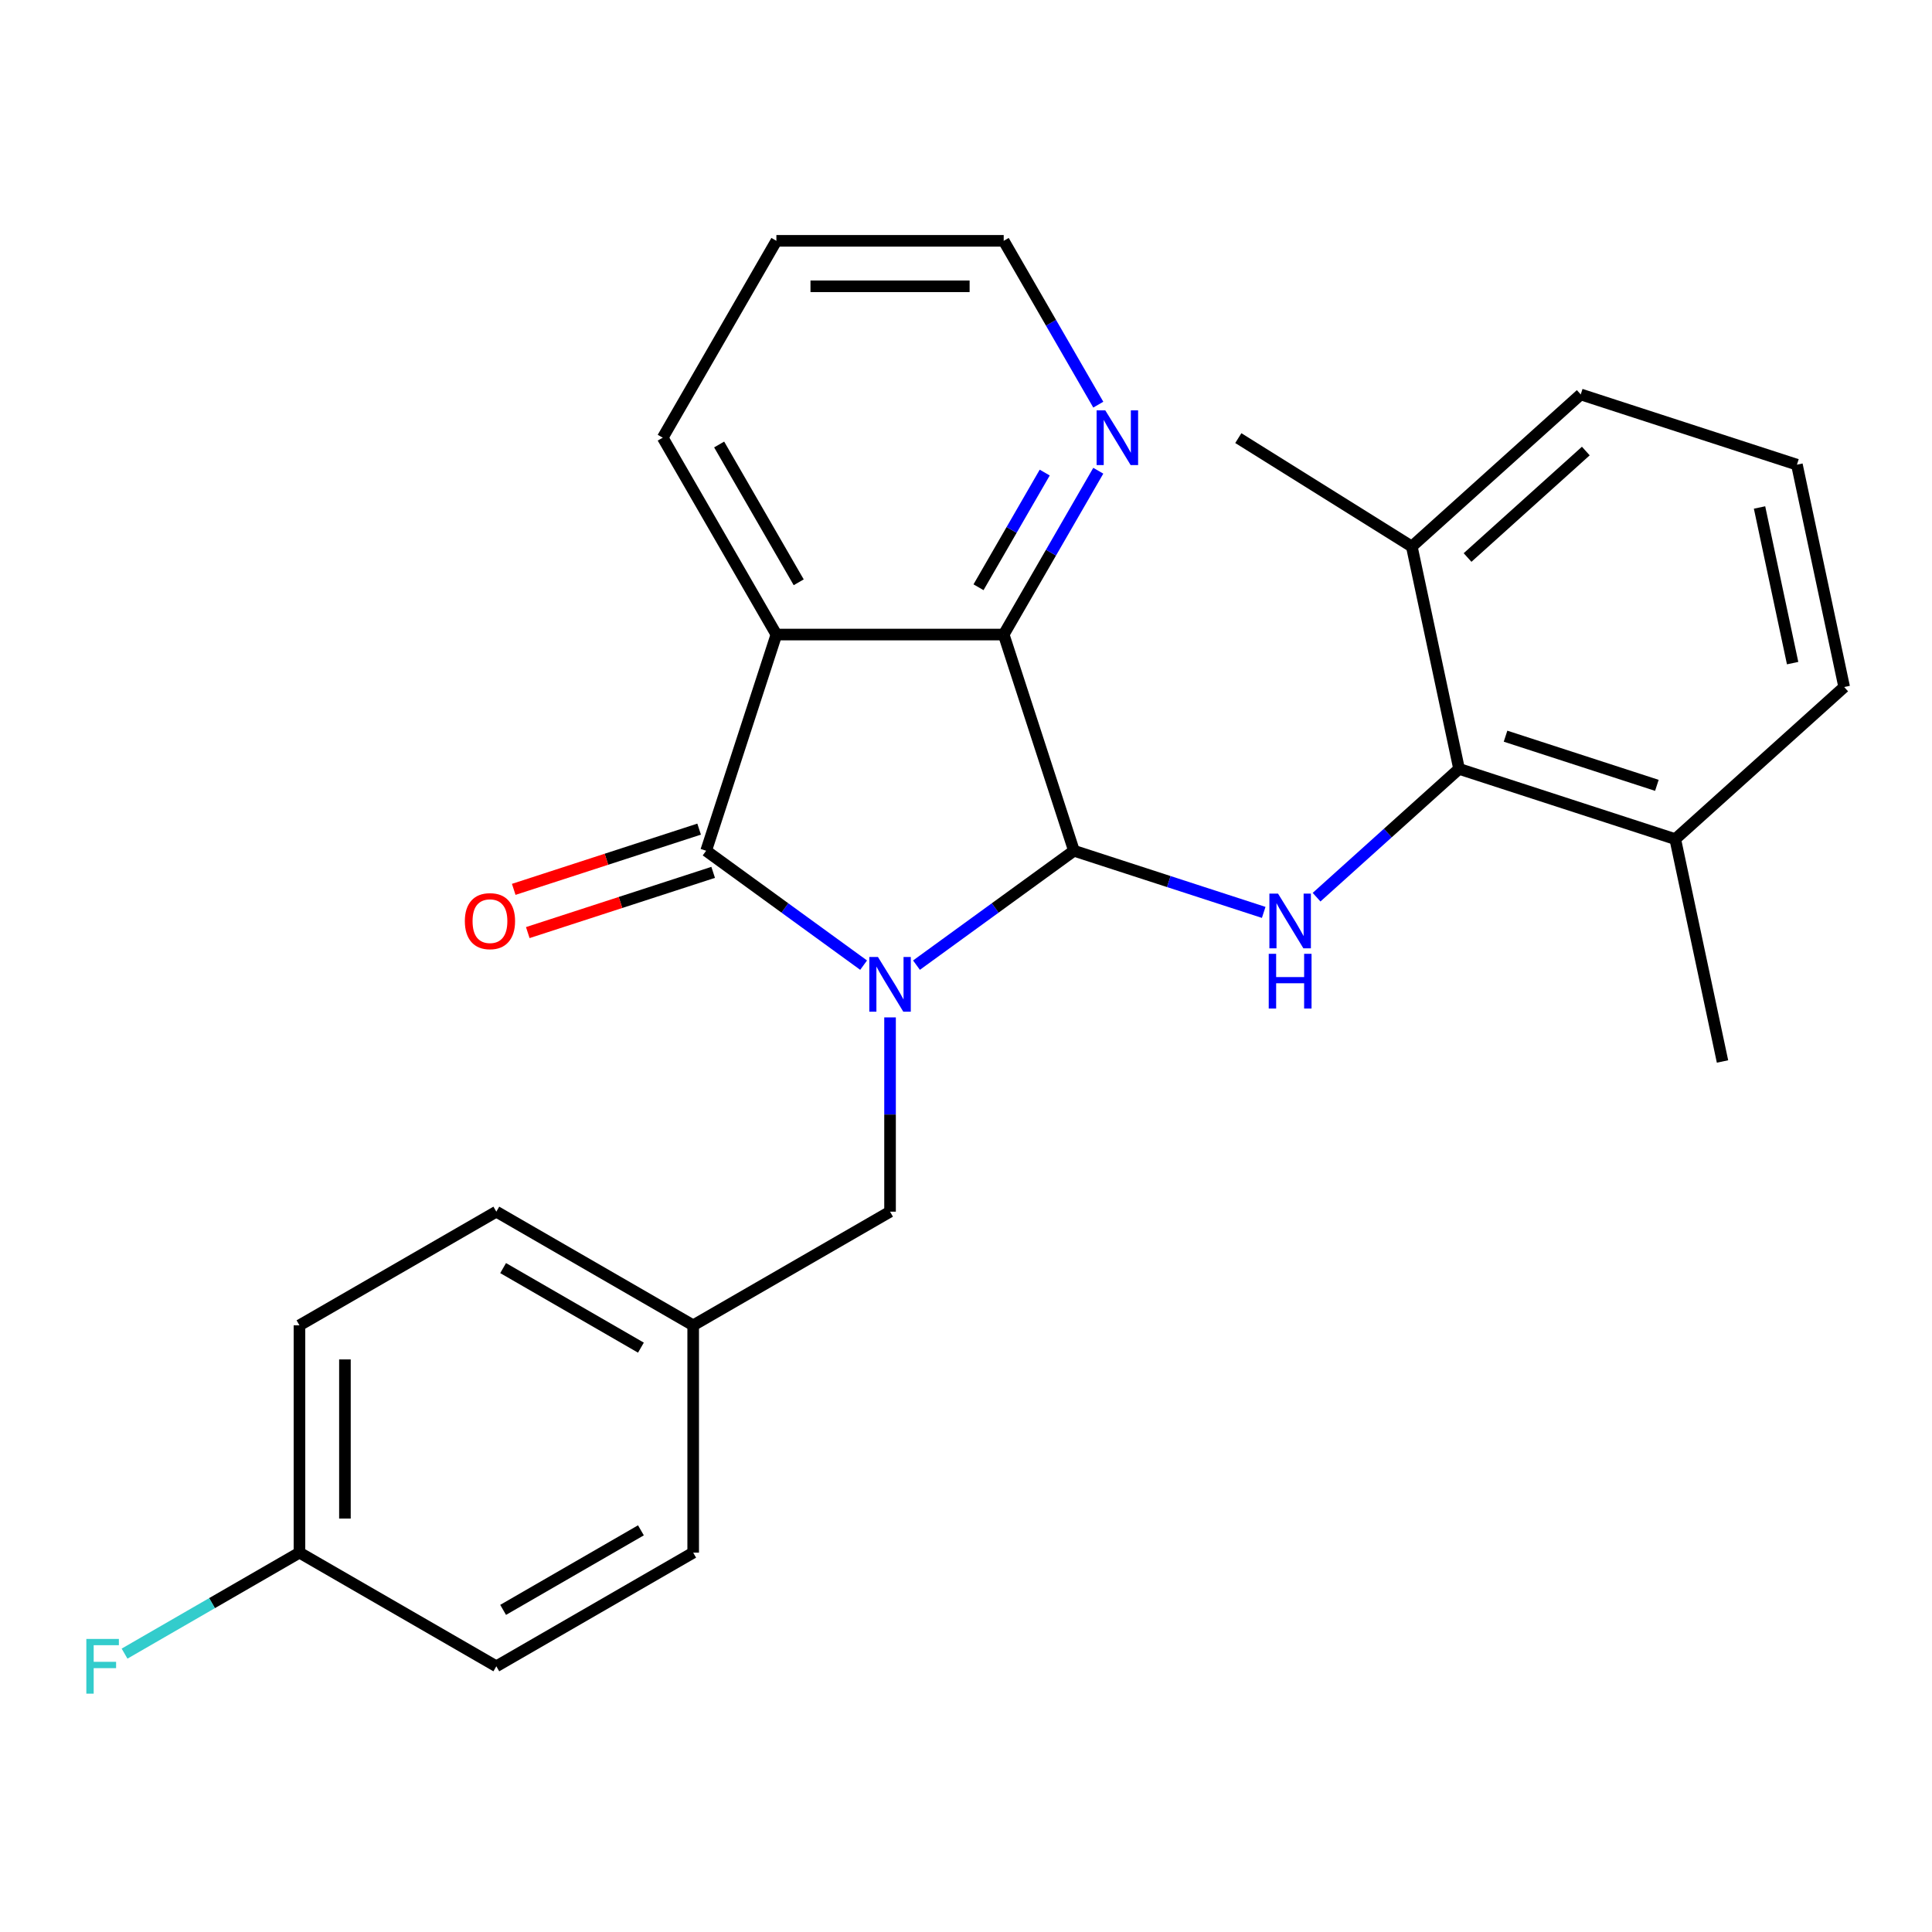<?xml version='1.0' encoding='iso-8859-1'?>
<svg version='1.1' baseProfile='full'
              xmlns='http://www.w3.org/2000/svg'
                      xmlns:rdkit='http://www.rdkit.org/xml'
                      xmlns:xlink='http://www.w3.org/1999/xlink'
                  xml:space='preserve'
width='1000px' height='1000px' viewBox='0 0 1000 1000'>
<!-- END OF HEADER -->
<rect style='opacity:1.0;fill:#FFFFFF;stroke:none' width='1000' height='1000' x='0' y='0'> </rect>
<path class='bond-0' d='M 474.368,499.56 L 515.121,469.952' style='fill:none;fill-rule:evenodd;stroke:#0000FF;stroke-width:6px;stroke-linecap:butt;stroke-linejoin:miter;stroke-opacity:1' />
<path class='bond-0' d='M 515.121,469.952 L 555.874,440.343' style='fill:none;fill-rule:evenodd;stroke:#000000;stroke-width:6px;stroke-linecap:butt;stroke-linejoin:miter;stroke-opacity:1' />
<path class='bond-1' d='M 447.005,499.56 L 406.252,469.952' style='fill:none;fill-rule:evenodd;stroke:#0000FF;stroke-width:6px;stroke-linecap:butt;stroke-linejoin:miter;stroke-opacity:1' />
<path class='bond-1' d='M 406.252,469.952 L 365.5,440.343' style='fill:none;fill-rule:evenodd;stroke:#000000;stroke-width:6px;stroke-linecap:butt;stroke-linejoin:miter;stroke-opacity:1' />
<path class='bond-6' d='M 460.687,526.602 L 460.687,576.88' style='fill:none;fill-rule:evenodd;stroke:#0000FF;stroke-width:6px;stroke-linecap:butt;stroke-linejoin:miter;stroke-opacity:1' />
<path class='bond-6' d='M 460.687,576.88 L 460.687,627.158' style='fill:none;fill-rule:evenodd;stroke:#000000;stroke-width:6px;stroke-linecap:butt;stroke-linejoin:miter;stroke-opacity:1' />
<path class='bond-3' d='M 555.874,440.343 L 519.516,328.444' style='fill:none;fill-rule:evenodd;stroke:#000000;stroke-width:6px;stroke-linecap:butt;stroke-linejoin:miter;stroke-opacity:1' />
<path class='bond-4' d='M 555.874,440.343 L 604.983,456.299' style='fill:none;fill-rule:evenodd;stroke:#000000;stroke-width:6px;stroke-linecap:butt;stroke-linejoin:miter;stroke-opacity:1' />
<path class='bond-4' d='M 604.983,456.299 L 654.091,472.256' style='fill:none;fill-rule:evenodd;stroke:#0000FF;stroke-width:6px;stroke-linecap:butt;stroke-linejoin:miter;stroke-opacity:1' />
<path class='bond-2' d='M 365.5,440.343 L 401.858,328.444' style='fill:none;fill-rule:evenodd;stroke:#000000;stroke-width:6px;stroke-linecap:butt;stroke-linejoin:miter;stroke-opacity:1' />
<path class='bond-8' d='M 361.864,429.153 L 313.885,444.742' style='fill:none;fill-rule:evenodd;stroke:#000000;stroke-width:6px;stroke-linecap:butt;stroke-linejoin:miter;stroke-opacity:1' />
<path class='bond-8' d='M 313.885,444.742 L 265.906,460.332' style='fill:none;fill-rule:evenodd;stroke:#FF0000;stroke-width:6px;stroke-linecap:butt;stroke-linejoin:miter;stroke-opacity:1' />
<path class='bond-8' d='M 369.136,451.533 L 321.157,467.122' style='fill:none;fill-rule:evenodd;stroke:#000000;stroke-width:6px;stroke-linecap:butt;stroke-linejoin:miter;stroke-opacity:1' />
<path class='bond-8' d='M 321.157,467.122 L 273.178,482.711' style='fill:none;fill-rule:evenodd;stroke:#FF0000;stroke-width:6px;stroke-linecap:butt;stroke-linejoin:miter;stroke-opacity:1' />
<path class='bond-12' d='M 401.858,328.444 L 343.029,226.549' style='fill:none;fill-rule:evenodd;stroke:#000000;stroke-width:6px;stroke-linecap:butt;stroke-linejoin:miter;stroke-opacity:1' />
<path class='bond-12' d='M 413.412,301.394 L 372.232,230.068' style='fill:none;fill-rule:evenodd;stroke:#000000;stroke-width:6px;stroke-linecap:butt;stroke-linejoin:miter;stroke-opacity:1' />
<path class='bond-26' d='M 401.858,328.444 L 519.516,328.444' style='fill:none;fill-rule:evenodd;stroke:#000000;stroke-width:6px;stroke-linecap:butt;stroke-linejoin:miter;stroke-opacity:1' />
<path class='bond-7' d='M 519.516,328.444 L 543.993,286.047' style='fill:none;fill-rule:evenodd;stroke:#000000;stroke-width:6px;stroke-linecap:butt;stroke-linejoin:miter;stroke-opacity:1' />
<path class='bond-7' d='M 543.993,286.047 L 568.471,243.651' style='fill:none;fill-rule:evenodd;stroke:#0000FF;stroke-width:6px;stroke-linecap:butt;stroke-linejoin:miter;stroke-opacity:1' />
<path class='bond-7' d='M 506.48,303.959 L 523.614,274.281' style='fill:none;fill-rule:evenodd;stroke:#000000;stroke-width:6px;stroke-linecap:butt;stroke-linejoin:miter;stroke-opacity:1' />
<path class='bond-7' d='M 523.614,274.281 L 540.749,244.604' style='fill:none;fill-rule:evenodd;stroke:#0000FF;stroke-width:6px;stroke-linecap:butt;stroke-linejoin:miter;stroke-opacity:1' />
<path class='bond-5' d='M 681.454,464.382 L 718.332,431.178' style='fill:none;fill-rule:evenodd;stroke:#0000FF;stroke-width:6px;stroke-linecap:butt;stroke-linejoin:miter;stroke-opacity:1' />
<path class='bond-5' d='M 718.332,431.178 L 755.21,397.973' style='fill:none;fill-rule:evenodd;stroke:#000000;stroke-width:6px;stroke-linecap:butt;stroke-linejoin:miter;stroke-opacity:1' />
<path class='bond-9' d='M 755.21,397.973 L 867.109,434.331' style='fill:none;fill-rule:evenodd;stroke:#000000;stroke-width:6px;stroke-linecap:butt;stroke-linejoin:miter;stroke-opacity:1' />
<path class='bond-9' d='M 779.266,381.047 L 857.596,406.497' style='fill:none;fill-rule:evenodd;stroke:#000000;stroke-width:6px;stroke-linecap:butt;stroke-linejoin:miter;stroke-opacity:1' />
<path class='bond-10' d='M 755.21,397.973 L 730.747,282.886' style='fill:none;fill-rule:evenodd;stroke:#000000;stroke-width:6px;stroke-linecap:butt;stroke-linejoin:miter;stroke-opacity:1' />
<path class='bond-11' d='M 460.687,627.158 L 358.792,685.987' style='fill:none;fill-rule:evenodd;stroke:#000000;stroke-width:6px;stroke-linecap:butt;stroke-linejoin:miter;stroke-opacity:1' />
<path class='bond-20' d='M 568.471,209.448 L 543.993,167.051' style='fill:none;fill-rule:evenodd;stroke:#0000FF;stroke-width:6px;stroke-linecap:butt;stroke-linejoin:miter;stroke-opacity:1' />
<path class='bond-20' d='M 543.993,167.051 L 519.516,124.655' style='fill:none;fill-rule:evenodd;stroke:#000000;stroke-width:6px;stroke-linecap:butt;stroke-linejoin:miter;stroke-opacity:1' />
<path class='bond-21' d='M 867.109,434.331 L 954.545,355.603' style='fill:none;fill-rule:evenodd;stroke:#000000;stroke-width:6px;stroke-linecap:butt;stroke-linejoin:miter;stroke-opacity:1' />
<path class='bond-23' d='M 867.109,434.331 L 891.571,549.418' style='fill:none;fill-rule:evenodd;stroke:#000000;stroke-width:6px;stroke-linecap:butt;stroke-linejoin:miter;stroke-opacity:1' />
<path class='bond-22' d='M 730.747,282.886 L 818.184,204.158' style='fill:none;fill-rule:evenodd;stroke:#000000;stroke-width:6px;stroke-linecap:butt;stroke-linejoin:miter;stroke-opacity:1' />
<path class='bond-22' d='M 759.608,288.564 L 820.814,233.454' style='fill:none;fill-rule:evenodd;stroke:#000000;stroke-width:6px;stroke-linecap:butt;stroke-linejoin:miter;stroke-opacity:1' />
<path class='bond-24' d='M 730.747,282.886 L 640.949,226.767' style='fill:none;fill-rule:evenodd;stroke:#000000;stroke-width:6px;stroke-linecap:butt;stroke-linejoin:miter;stroke-opacity:1' />
<path class='bond-15' d='M 358.792,685.987 L 358.792,803.645' style='fill:none;fill-rule:evenodd;stroke:#000000;stroke-width:6px;stroke-linecap:butt;stroke-linejoin:miter;stroke-opacity:1' />
<path class='bond-16' d='M 358.792,685.987 L 256.898,627.158' style='fill:none;fill-rule:evenodd;stroke:#000000;stroke-width:6px;stroke-linecap:butt;stroke-linejoin:miter;stroke-opacity:1' />
<path class='bond-16' d='M 331.742,697.542 L 260.416,656.361' style='fill:none;fill-rule:evenodd;stroke:#000000;stroke-width:6px;stroke-linecap:butt;stroke-linejoin:miter;stroke-opacity:1' />
<path class='bond-25' d='M 343.029,226.549 L 401.858,124.655' style='fill:none;fill-rule:evenodd;stroke:#000000;stroke-width:6px;stroke-linecap:butt;stroke-linejoin:miter;stroke-opacity:1' />
<path class='bond-13' d='M 155.003,803.645 L 155.003,685.987' style='fill:none;fill-rule:evenodd;stroke:#000000;stroke-width:6px;stroke-linecap:butt;stroke-linejoin:miter;stroke-opacity:1' />
<path class='bond-13' d='M 178.535,785.996 L 178.535,703.636' style='fill:none;fill-rule:evenodd;stroke:#000000;stroke-width:6px;stroke-linecap:butt;stroke-linejoin:miter;stroke-opacity:1' />
<path class='bond-14' d='M 155.003,803.645 L 109.737,829.779' style='fill:none;fill-rule:evenodd;stroke:#000000;stroke-width:6px;stroke-linecap:butt;stroke-linejoin:miter;stroke-opacity:1' />
<path class='bond-14' d='M 109.737,829.779 L 64.47,855.914' style='fill:none;fill-rule:evenodd;stroke:#33CCCC;stroke-width:6px;stroke-linecap:butt;stroke-linejoin:miter;stroke-opacity:1' />
<path class='bond-27' d='M 155.003,803.645 L 256.898,862.473' style='fill:none;fill-rule:evenodd;stroke:#000000;stroke-width:6px;stroke-linecap:butt;stroke-linejoin:miter;stroke-opacity:1' />
<path class='bond-17' d='M 358.792,803.645 L 256.898,862.473' style='fill:none;fill-rule:evenodd;stroke:#000000;stroke-width:6px;stroke-linecap:butt;stroke-linejoin:miter;stroke-opacity:1' />
<path class='bond-17' d='M 331.742,792.09 L 260.416,833.27' style='fill:none;fill-rule:evenodd;stroke:#000000;stroke-width:6px;stroke-linecap:butt;stroke-linejoin:miter;stroke-opacity:1' />
<path class='bond-18' d='M 256.898,627.158 L 155.003,685.987' style='fill:none;fill-rule:evenodd;stroke:#000000;stroke-width:6px;stroke-linecap:butt;stroke-linejoin:miter;stroke-opacity:1' />
<path class='bond-19' d='M 930.083,240.516 L 818.184,204.158' style='fill:none;fill-rule:evenodd;stroke:#000000;stroke-width:6px;stroke-linecap:butt;stroke-linejoin:miter;stroke-opacity:1' />
<path class='bond-29' d='M 930.083,240.516 L 954.545,355.603' style='fill:none;fill-rule:evenodd;stroke:#000000;stroke-width:6px;stroke-linecap:butt;stroke-linejoin:miter;stroke-opacity:1' />
<path class='bond-29' d='M 910.735,262.672 L 927.859,343.232' style='fill:none;fill-rule:evenodd;stroke:#000000;stroke-width:6px;stroke-linecap:butt;stroke-linejoin:miter;stroke-opacity:1' />
<path class='bond-28' d='M 519.516,124.655 L 401.858,124.655' style='fill:none;fill-rule:evenodd;stroke:#000000;stroke-width:6px;stroke-linecap:butt;stroke-linejoin:miter;stroke-opacity:1' />
<path class='bond-28' d='M 501.867,148.186 L 419.507,148.186' style='fill:none;fill-rule:evenodd;stroke:#000000;stroke-width:6px;stroke-linecap:butt;stroke-linejoin:miter;stroke-opacity:1' />
<path  class='atom-0' d='M 454.427 495.34
L 463.707 510.34
Q 464.627 511.82, 466.107 514.5
Q 467.587 517.18, 467.667 517.34
L 467.667 495.34
L 471.427 495.34
L 471.427 523.66
L 467.547 523.66
L 457.587 507.26
Q 456.427 505.34, 455.187 503.14
Q 453.987 500.94, 453.627 500.26
L 453.627 523.66
L 449.947 523.66
L 449.947 495.34
L 454.427 495.34
' fill='#0000FF'/>
<path  class='atom-5' d='M 661.513 462.541
L 670.793 477.541
Q 671.713 479.021, 673.193 481.701
Q 674.673 484.381, 674.753 484.541
L 674.753 462.541
L 678.513 462.541
L 678.513 490.861
L 674.633 490.861
L 664.673 474.461
Q 663.513 472.541, 662.273 470.341
Q 661.073 468.141, 660.713 467.461
L 660.713 490.861
L 657.033 490.861
L 657.033 462.541
L 661.513 462.541
' fill='#0000FF'/>
<path  class='atom-5' d='M 656.693 493.693
L 660.533 493.693
L 660.533 505.733
L 675.013 505.733
L 675.013 493.693
L 678.853 493.693
L 678.853 522.013
L 675.013 522.013
L 675.013 508.933
L 660.533 508.933
L 660.533 522.013
L 656.693 522.013
L 656.693 493.693
' fill='#0000FF'/>
<path  class='atom-8' d='M 572.084 212.389
L 581.364 227.389
Q 582.284 228.869, 583.764 231.549
Q 585.244 234.229, 585.324 234.389
L 585.324 212.389
L 589.084 212.389
L 589.084 240.709
L 585.204 240.709
L 575.244 224.309
Q 574.084 222.389, 572.844 220.189
Q 571.644 217.989, 571.284 217.309
L 571.284 240.709
L 567.604 240.709
L 567.604 212.389
L 572.084 212.389
' fill='#0000FF'/>
<path  class='atom-9' d='M 240.601 476.781
Q 240.601 469.981, 243.961 466.181
Q 247.321 462.381, 253.601 462.381
Q 259.881 462.381, 263.241 466.181
Q 266.601 469.981, 266.601 476.781
Q 266.601 483.661, 263.201 487.581
Q 259.801 491.461, 253.601 491.461
Q 247.361 491.461, 243.961 487.581
Q 240.601 483.701, 240.601 476.781
M 253.601 488.261
Q 257.921 488.261, 260.241 485.381
Q 262.601 482.461, 262.601 476.781
Q 262.601 471.221, 260.241 468.421
Q 257.921 465.581, 253.601 465.581
Q 249.281 465.581, 246.921 468.381
Q 244.601 471.181, 244.601 476.781
Q 244.601 482.501, 246.921 485.381
Q 249.281 488.261, 253.601 488.261
' fill='#FF0000'/>
<path  class='atom-15' d='M 44.689 848.313
L 61.529 848.313
L 61.529 851.553
L 48.489 851.553
L 48.489 860.153
L 60.089 860.153
L 60.089 863.433
L 48.489 863.433
L 48.489 876.633
L 44.689 876.633
L 44.689 848.313
' fill='#33CCCC'/>
</svg>
